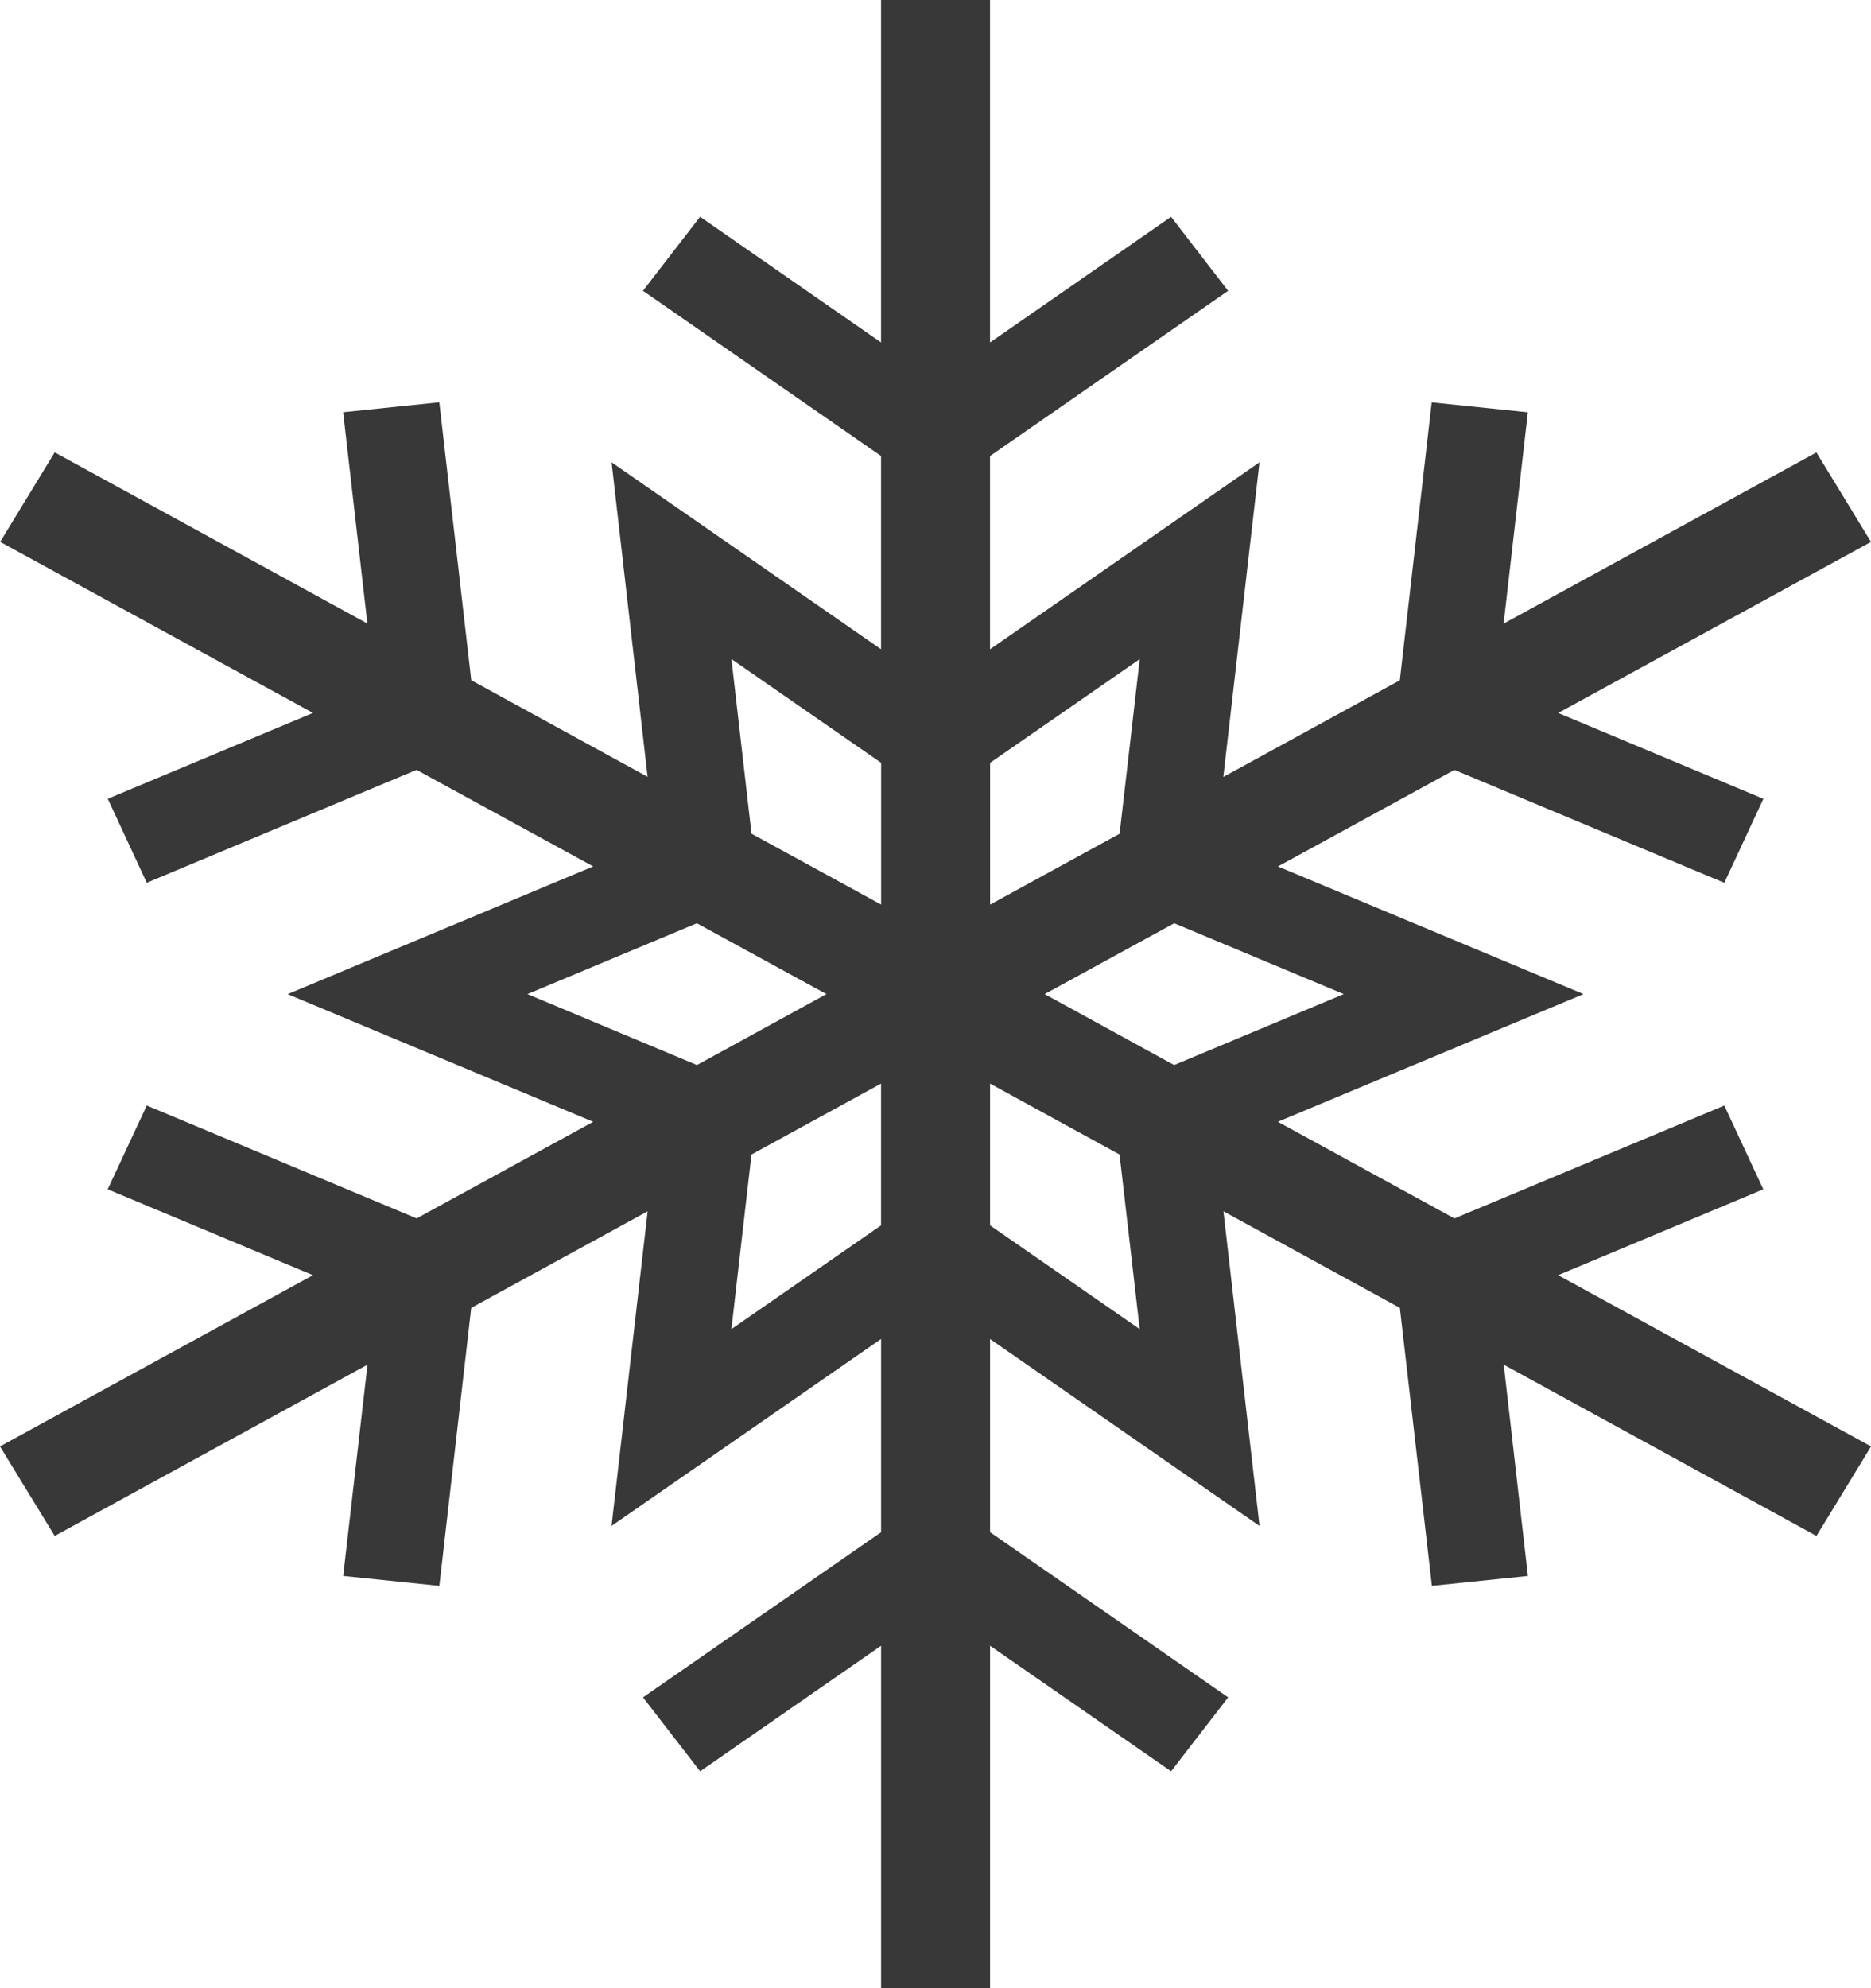 <?xml version="1.0" encoding="UTF-8"?><svg id="_レイヤー_1" xmlns="http://www.w3.org/2000/svg" viewBox="0 0 480 510"><defs><style>.cls-1{fill:#383838;}</style></defs><path class="cls-1" d="M452.37,305.08l-10-21.49-69.24,28.96-45.3-24.8,78.41-32.75-78.39-32.74,45.28-24.77,69.24,28.96,10.02-21.54-52.64-22.02,80.25-43.88-14-22.95-80.25,43.91,6.22-54.21-24.67-2.55-8.18,71.3-45.28,24.79,9.28-80.71-69.13,47.96v-49.57l61.08-42.38-14.64-18.98-46.44,32.23V0h-27.96v87.84l-46.42-32.23-14.66,18.98,61.08,42.38v49.57l-69.13-47.95,9.24,80.68-45.24-24.78-8.2-71.3-24.67,2.55,6.22,54.21L14.03,116.04.04,139l80.25,43.88-52.64,22.02,10,21.54,69.22-28.96,45.32,24.77-78.39,32.76,25.75,10.76,52.64,21.99-45.3,24.78-69.24-28.96-10.02,21.49,52.66,22.03L0,371.03l14.03,22.96,80.25-43.93-6.24,54.2,24.67,2.54,8.18-71.31,45.26-24.77-9.26,80.7,69.15-47.96v49.58l-61.08,42.36,14.66,18.96,46.42-32.2v87.84h27.96v-87.84l46.44,32.2,14.64-18.96-61.08-42.38v-49.54l69.13,47.95-9.26-80.71,45.26,24.77,8.22,71.31,24.63-2.54-6.2-54.2,80.23,43.93,14-22.96-80.27-43.93,52.64-22.03ZM135.31,255l43.47-18.17,33.24,18.17-33.22,18.2-43.49-18.2ZM226.04,314.32l-38.4,26.62,5.15-44.78,33.24-18.2v36.36h0ZM226.04,232.03l-33.24-18.18-5.15-44.79,38.4,26.61v36.36h0ZM254,195.68l38.4-26.61-5.17,44.79-33.22,18.18v-36.36ZM254,314.32v-36.36l33.22,18.2,5.17,44.78-38.4-26.62ZM301.22,273.2l-33.22-18.2,33.24-18.17,43.49,18.17-43.51,18.2Z"/></svg>